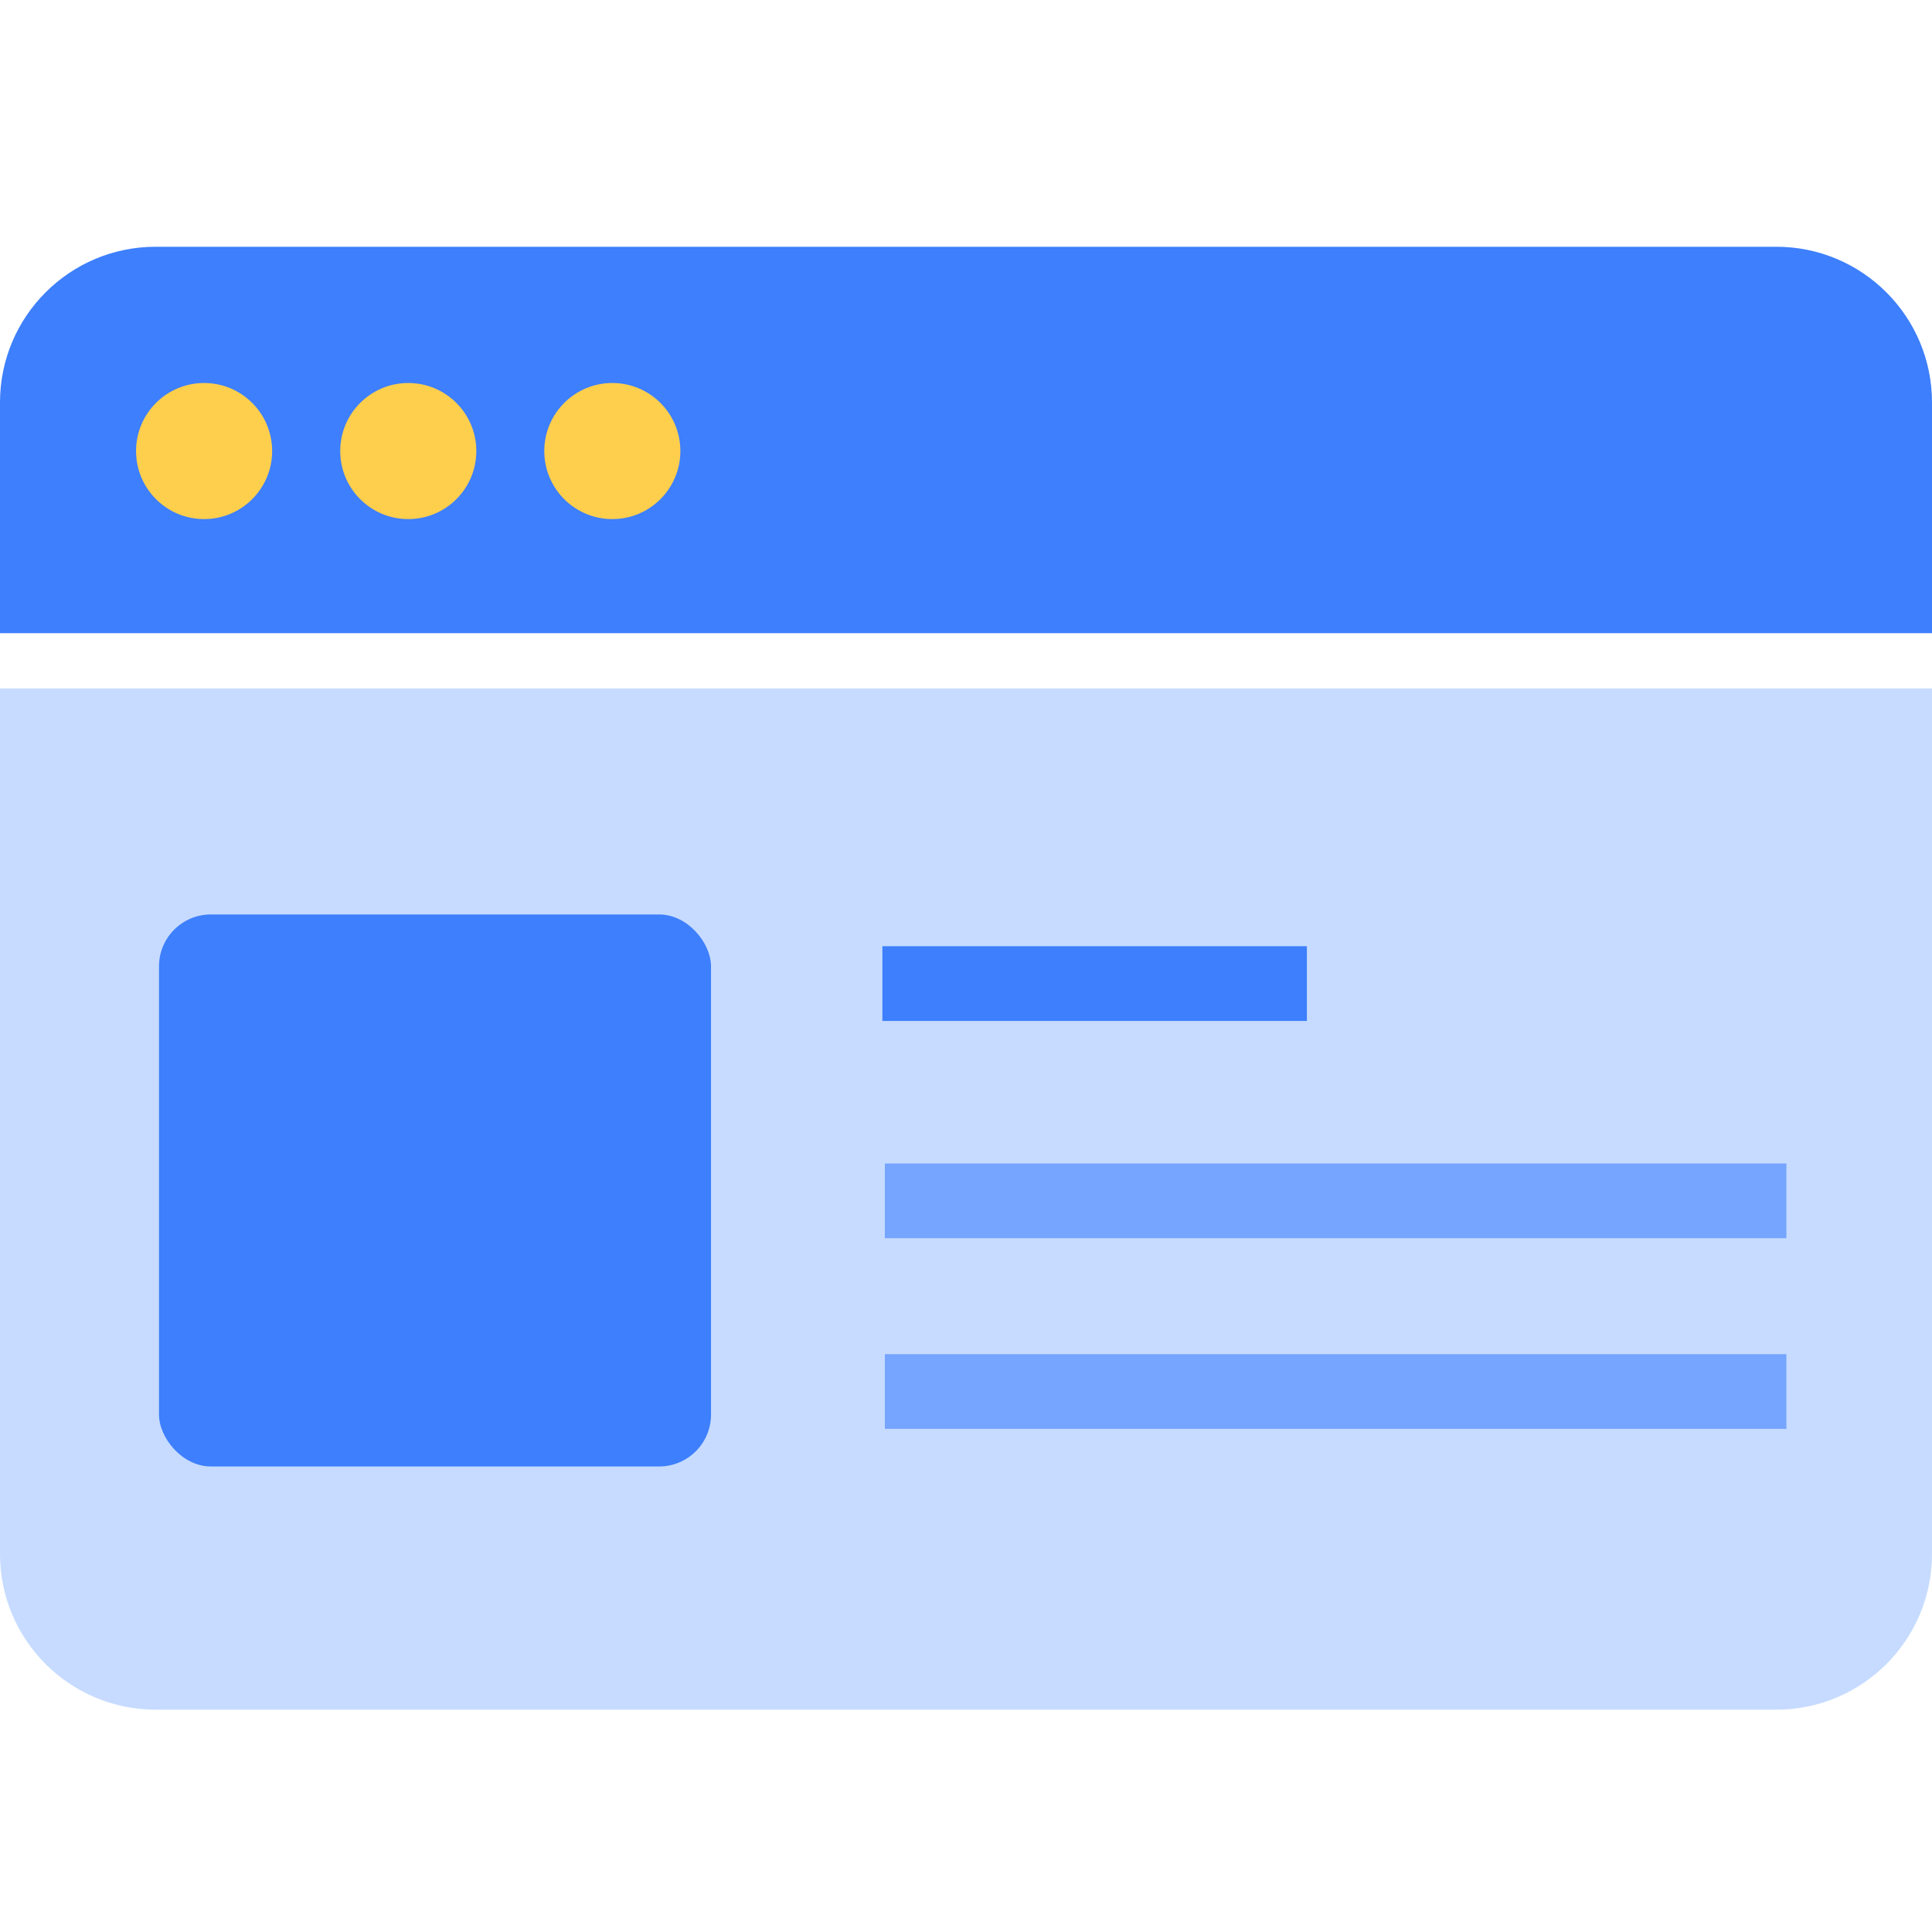 <svg width="50" height="50" viewBox="0 0 50 50" fill="none" xmlns="http://www.w3.org/2000/svg">
<path d="M0 10.415C0 8.19 1.804 6.386 4.029 6.386H45.971C48.196 6.386 50 8.19 50 10.415V16.386H0V10.415Z" fill="#3D7FFC"/>
<path d="M0 17.817H50V40.217C50 42.442 48.196 44.246 45.971 44.246H4.029C1.804 44.246 0 42.442 0 40.217V17.817Z" fill="#C6DBFF"/>
<rect x="4.115" y="23.666" width="14.286" height="14.286" rx="1.343" fill="#3D7FFC"/>
<path d="M32.855 25.455H23.803" stroke="#3D7FFC" stroke-width="1.934" stroke-linecap="square"/>
<path d="M45.265 31.078L23.867 31.078" stroke="#76A5FF" stroke-width="1.934" stroke-linecap="square"/>
<path d="M45.265 36.012L23.867 36.012" stroke="#76A5FF" stroke-width="1.934" stroke-linecap="square"/>
<ellipse cx="5.282" cy="11.673" rx="1.761" ry="1.761" fill="#FECE4D"/>
<circle cx="10.566" cy="11.673" r="1.761" fill="#FECE4D"/>
<circle cx="15.847" cy="11.673" r="1.761" fill="#FECE4D"/>
</svg>
